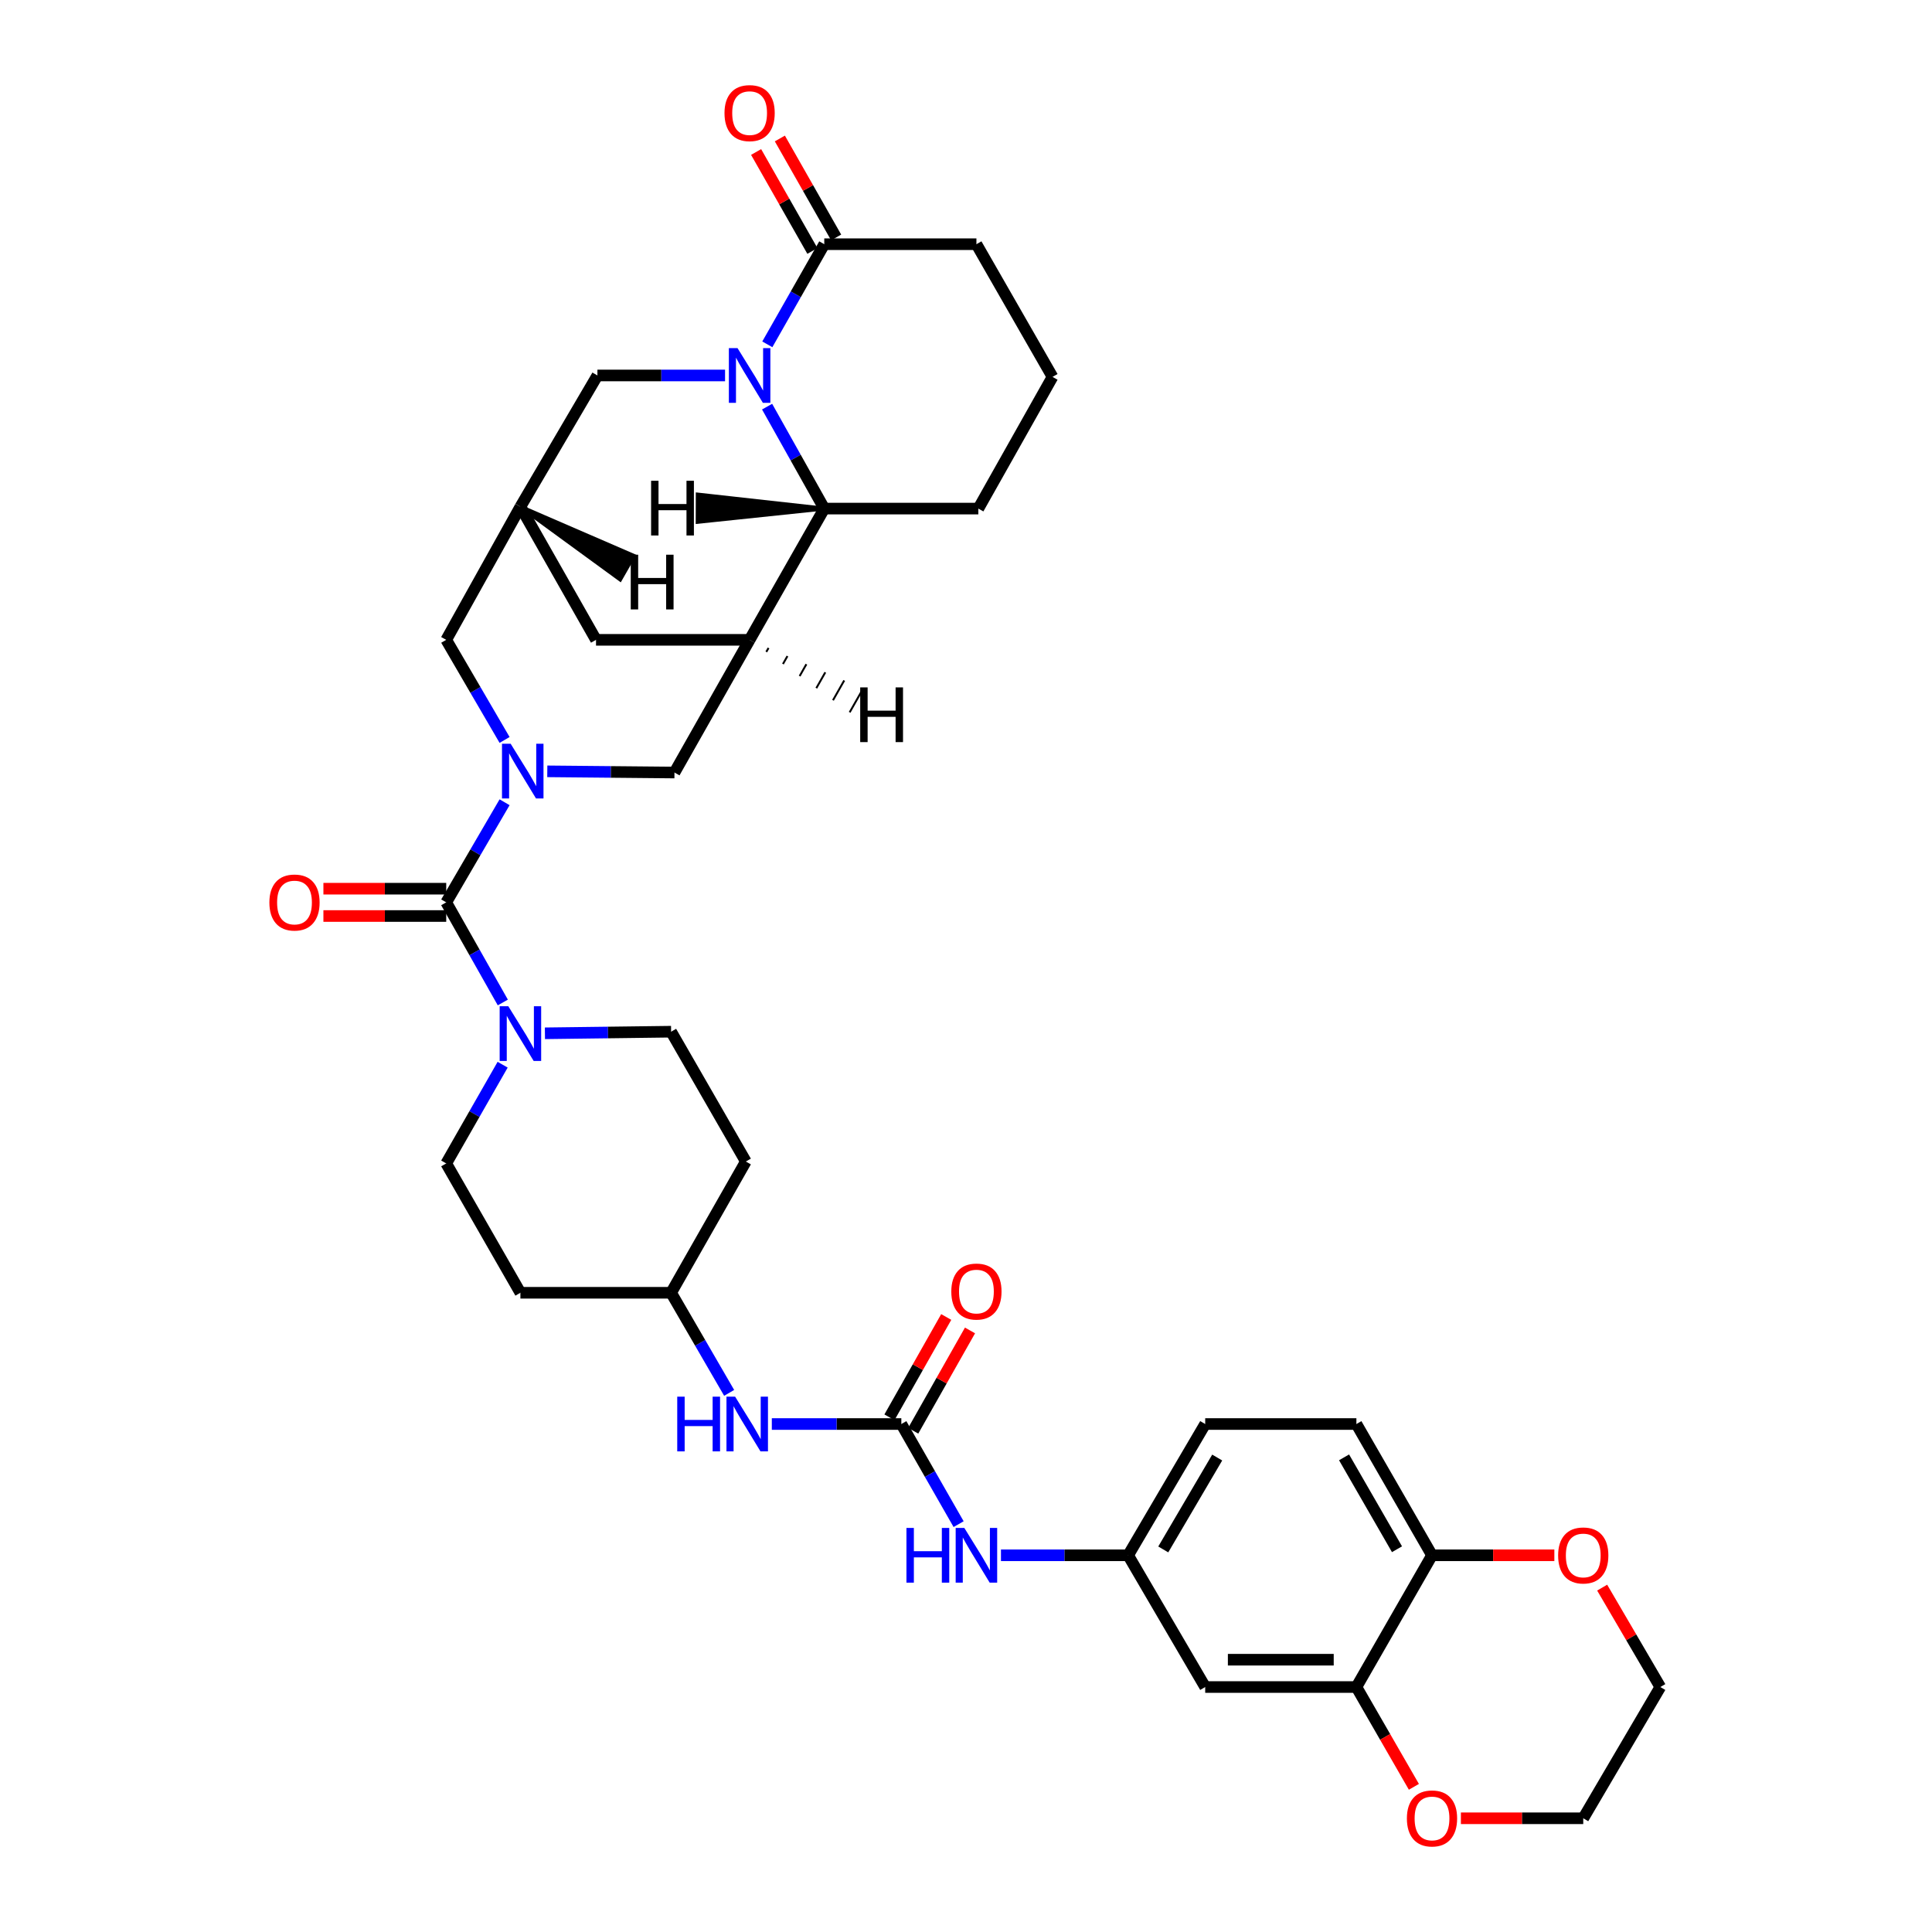 <?xml version='1.0' encoding='iso-8859-1'?>
<svg version='1.1' baseProfile='full'
              xmlns='http://www.w3.org/2000/svg'
                      xmlns:rdkit='http://www.rdkit.org/xml'
                      xmlns:xlink='http://www.w3.org/1999/xlink'
                  xml:space='preserve'
width='1000px' height='1000px' viewBox='0 0 1000 1000'>
<!-- END OF HEADER -->
<rect style='opacity:1.0;fill:#FFFFFF;stroke:none' width='1000' height='1000' x='0' y='0'> </rect>
<path class='bond-1' d='M 261.171,415.248 L 246.068,441.153' style='fill:none;fill-rule:evenodd;stroke:#0000FF;stroke-width:6px;stroke-linecap:butt;stroke-linejoin:miter;stroke-opacity:1' />
<path class='bond-1' d='M 246.068,441.153 L 230.964,467.058' style='fill:none;fill-rule:evenodd;stroke:#000000;stroke-width:6px;stroke-linecap:butt;stroke-linejoin:miter;stroke-opacity:1' />
<path class='bond-7' d='M 283.276,399.242 L 316.191,399.551' style='fill:none;fill-rule:evenodd;stroke:#0000FF;stroke-width:6px;stroke-linecap:butt;stroke-linejoin:miter;stroke-opacity:1' />
<path class='bond-7' d='M 316.191,399.551 L 349.106,399.861' style='fill:none;fill-rule:evenodd;stroke:#000000;stroke-width:6px;stroke-linecap:butt;stroke-linejoin:miter;stroke-opacity:1' />
<path class='bond-10' d='M 261.172,382.996 L 246.068,357.087' style='fill:none;fill-rule:evenodd;stroke:#0000FF;stroke-width:6px;stroke-linecap:butt;stroke-linejoin:miter;stroke-opacity:1' />
<path class='bond-10' d='M 246.068,357.087 L 230.964,331.179' style='fill:none;fill-rule:evenodd;stroke:#000000;stroke-width:6px;stroke-linecap:butt;stroke-linejoin:miter;stroke-opacity:1' />
<path class='bond-0' d='M 375.289,194.341 L 342.256,194.341' style='fill:none;fill-rule:evenodd;stroke:#0000FF;stroke-width:6px;stroke-linecap:butt;stroke-linejoin:miter;stroke-opacity:1' />
<path class='bond-0' d='M 342.256,194.341 L 309.222,194.341' style='fill:none;fill-rule:evenodd;stroke:#000000;stroke-width:6px;stroke-linecap:butt;stroke-linejoin:miter;stroke-opacity:1' />
<path class='bond-6' d='M 397.163,178.227 L 411.902,152.312' style='fill:none;fill-rule:evenodd;stroke:#0000FF;stroke-width:6px;stroke-linecap:butt;stroke-linejoin:miter;stroke-opacity:1' />
<path class='bond-6' d='M 411.902,152.312 L 426.641,126.398' style='fill:none;fill-rule:evenodd;stroke:#000000;stroke-width:6px;stroke-linecap:butt;stroke-linejoin:miter;stroke-opacity:1' />
<path class='bond-36' d='M 397.048,210.476 L 411.844,236.86' style='fill:none;fill-rule:evenodd;stroke:#0000FF;stroke-width:6px;stroke-linecap:butt;stroke-linejoin:miter;stroke-opacity:1' />
<path class='bond-36' d='M 411.844,236.86 L 426.641,263.243' style='fill:none;fill-rule:evenodd;stroke:#000000;stroke-width:6px;stroke-linecap:butt;stroke-linejoin:miter;stroke-opacity:1' />
<path class='bond-3' d='M 230.964,467.058 L 245.611,492.97' style='fill:none;fill-rule:evenodd;stroke:#000000;stroke-width:6px;stroke-linecap:butt;stroke-linejoin:miter;stroke-opacity:1' />
<path class='bond-3' d='M 245.611,492.97 L 260.257,518.883' style='fill:none;fill-rule:evenodd;stroke:#0000FF;stroke-width:6px;stroke-linecap:butt;stroke-linejoin:miter;stroke-opacity:1' />
<path class='bond-17' d='M 230.964,459.988 L 199.18,459.988' style='fill:none;fill-rule:evenodd;stroke:#000000;stroke-width:6px;stroke-linecap:butt;stroke-linejoin:miter;stroke-opacity:1' />
<path class='bond-17' d='M 199.18,459.988 L 167.395,459.988' style='fill:none;fill-rule:evenodd;stroke:#FF0000;stroke-width:6px;stroke-linecap:butt;stroke-linejoin:miter;stroke-opacity:1' />
<path class='bond-17' d='M 230.964,474.128 L 199.18,474.128' style='fill:none;fill-rule:evenodd;stroke:#000000;stroke-width:6px;stroke-linecap:butt;stroke-linejoin:miter;stroke-opacity:1' />
<path class='bond-17' d='M 199.18,474.128 L 167.395,474.128' style='fill:none;fill-rule:evenodd;stroke:#FF0000;stroke-width:6px;stroke-linecap:butt;stroke-linejoin:miter;stroke-opacity:1' />
<path class='bond-2' d='M 387.999,331.179 L 349.106,399.861' style='fill:none;fill-rule:evenodd;stroke:#000000;stroke-width:6px;stroke-linecap:butt;stroke-linejoin:miter;stroke-opacity:1' />
<path class='bond-4' d='M 387.999,331.179 L 426.641,263.243' style='fill:none;fill-rule:evenodd;stroke:#000000;stroke-width:6px;stroke-linecap:butt;stroke-linejoin:miter;stroke-opacity:1' />
<path class='bond-35' d='M 387.999,331.179 L 308.5,331.179' style='fill:none;fill-rule:evenodd;stroke:#000000;stroke-width:6px;stroke-linecap:butt;stroke-linejoin:miter;stroke-opacity:1' />
<path class='bond-41' d='M 396.63,337.432 L 397.793,335.382' style='fill:none;fill-rule:evenodd;stroke:#000000;stroke-width:1.0px;stroke-linecap:butt;stroke-linejoin:miter;stroke-opacity:1' />
<path class='bond-41' d='M 405.261,343.685 L 407.588,339.586' style='fill:none;fill-rule:evenodd;stroke:#000000;stroke-width:1.0px;stroke-linecap:butt;stroke-linejoin:miter;stroke-opacity:1' />
<path class='bond-41' d='M 413.892,349.939 L 417.382,343.79' style='fill:none;fill-rule:evenodd;stroke:#000000;stroke-width:1.0px;stroke-linecap:butt;stroke-linejoin:miter;stroke-opacity:1' />
<path class='bond-41' d='M 422.523,356.192 L 427.176,347.994' style='fill:none;fill-rule:evenodd;stroke:#000000;stroke-width:1.0px;stroke-linecap:butt;stroke-linejoin:miter;stroke-opacity:1' />
<path class='bond-41' d='M 431.154,362.446 L 436.971,352.198' style='fill:none;fill-rule:evenodd;stroke:#000000;stroke-width:1.0px;stroke-linecap:butt;stroke-linejoin:miter;stroke-opacity:1' />
<path class='bond-41' d='M 439.785,368.699 L 446.765,356.401' style='fill:none;fill-rule:evenodd;stroke:#000000;stroke-width:1.0px;stroke-linecap:butt;stroke-linejoin:miter;stroke-opacity:1' />
<path class='bond-19' d='M 260.166,551.088 L 245.565,576.639' style='fill:none;fill-rule:evenodd;stroke:#0000FF;stroke-width:6px;stroke-linecap:butt;stroke-linejoin:miter;stroke-opacity:1' />
<path class='bond-19' d='M 245.565,576.639 L 230.964,602.191' style='fill:none;fill-rule:evenodd;stroke:#000000;stroke-width:6px;stroke-linecap:butt;stroke-linejoin:miter;stroke-opacity:1' />
<path class='bond-20' d='M 282.053,534.832 L 314.711,534.418' style='fill:none;fill-rule:evenodd;stroke:#0000FF;stroke-width:6px;stroke-linecap:butt;stroke-linejoin:miter;stroke-opacity:1' />
<path class='bond-20' d='M 314.711,534.418 L 347.369,534.004' style='fill:none;fill-rule:evenodd;stroke:#000000;stroke-width:6px;stroke-linecap:butt;stroke-linejoin:miter;stroke-opacity:1' />
<path class='bond-31' d='M 426.641,263.243 L 506.383,263.243' style='fill:none;fill-rule:evenodd;stroke:#000000;stroke-width:6px;stroke-linecap:butt;stroke-linejoin:miter;stroke-opacity:1' />
<path class='bond-42' d='M 426.641,263.243 L 361.15,255.975 L 361.107,270.115 Z' style='fill:#000000;fill-rule:evenodd;fill-opacity:1;stroke:#000000;stroke-width:2px;stroke-linecap:butt;stroke-linejoin:miter;stroke-opacity:1;' />
<path class='bond-5' d='M 466.532,737.072 L 433.012,737.072' style='fill:none;fill-rule:evenodd;stroke:#000000;stroke-width:6px;stroke-linecap:butt;stroke-linejoin:miter;stroke-opacity:1' />
<path class='bond-5' d='M 433.012,737.072 L 399.492,737.072' style='fill:none;fill-rule:evenodd;stroke:#0000FF;stroke-width:6px;stroke-linecap:butt;stroke-linejoin:miter;stroke-opacity:1' />
<path class='bond-13' d='M 466.532,737.072 L 481.353,762.985' style='fill:none;fill-rule:evenodd;stroke:#000000;stroke-width:6px;stroke-linecap:butt;stroke-linejoin:miter;stroke-opacity:1' />
<path class='bond-13' d='M 481.353,762.985 L 496.175,788.899' style='fill:none;fill-rule:evenodd;stroke:#0000FF;stroke-width:6px;stroke-linecap:butt;stroke-linejoin:miter;stroke-opacity:1' />
<path class='bond-21' d='M 472.684,740.555 L 487.379,714.596' style='fill:none;fill-rule:evenodd;stroke:#000000;stroke-width:6px;stroke-linecap:butt;stroke-linejoin:miter;stroke-opacity:1' />
<path class='bond-21' d='M 487.379,714.596 L 502.074,688.637' style='fill:none;fill-rule:evenodd;stroke:#FF0000;stroke-width:6px;stroke-linecap:butt;stroke-linejoin:miter;stroke-opacity:1' />
<path class='bond-21' d='M 460.379,733.589 L 475.074,707.63' style='fill:none;fill-rule:evenodd;stroke:#000000;stroke-width:6px;stroke-linecap:butt;stroke-linejoin:miter;stroke-opacity:1' />
<path class='bond-21' d='M 475.074,707.63 L 489.769,681.671' style='fill:none;fill-rule:evenodd;stroke:#FF0000;stroke-width:6px;stroke-linecap:butt;stroke-linejoin:miter;stroke-opacity:1' />
<path class='bond-23' d='M 432.786,122.902 L 418.219,97.291' style='fill:none;fill-rule:evenodd;stroke:#000000;stroke-width:6px;stroke-linecap:butt;stroke-linejoin:miter;stroke-opacity:1' />
<path class='bond-23' d='M 418.219,97.291 L 403.651,71.68' style='fill:none;fill-rule:evenodd;stroke:#FF0000;stroke-width:6px;stroke-linecap:butt;stroke-linejoin:miter;stroke-opacity:1' />
<path class='bond-23' d='M 420.495,129.893 L 405.928,104.282' style='fill:none;fill-rule:evenodd;stroke:#000000;stroke-width:6px;stroke-linecap:butt;stroke-linejoin:miter;stroke-opacity:1' />
<path class='bond-23' d='M 405.928,104.282 L 391.36,78.671' style='fill:none;fill-rule:evenodd;stroke:#FF0000;stroke-width:6px;stroke-linecap:butt;stroke-linejoin:miter;stroke-opacity:1' />
<path class='bond-30' d='M 426.641,126.398 L 505.394,126.398' style='fill:none;fill-rule:evenodd;stroke:#000000;stroke-width:6px;stroke-linecap:butt;stroke-linejoin:miter;stroke-opacity:1' />
<path class='bond-8' d='M 269.363,262.277 L 230.964,331.179' style='fill:none;fill-rule:evenodd;stroke:#000000;stroke-width:6px;stroke-linecap:butt;stroke-linejoin:miter;stroke-opacity:1' />
<path class='bond-9' d='M 269.363,262.277 L 309.222,194.341' style='fill:none;fill-rule:evenodd;stroke:#000000;stroke-width:6px;stroke-linecap:butt;stroke-linejoin:miter;stroke-opacity:1' />
<path class='bond-12' d='M 269.363,262.277 L 308.5,331.179' style='fill:none;fill-rule:evenodd;stroke:#000000;stroke-width:6px;stroke-linecap:butt;stroke-linejoin:miter;stroke-opacity:1' />
<path class='bond-43' d='M 269.363,262.277 L 321.001,299.954 L 328.021,287.679 Z' style='fill:#000000;fill-rule:evenodd;fill-opacity:1;stroke:#000000;stroke-width:2px;stroke-linecap:butt;stroke-linejoin:miter;stroke-opacity:1;' />
<path class='bond-11' d='M 702.068,873.203 L 623.81,873.203' style='fill:none;fill-rule:evenodd;stroke:#000000;stroke-width:6px;stroke-linecap:butt;stroke-linejoin:miter;stroke-opacity:1' />
<path class='bond-11' d='M 690.329,859.062 L 635.548,859.062' style='fill:none;fill-rule:evenodd;stroke:#000000;stroke-width:6px;stroke-linecap:butt;stroke-linejoin:miter;stroke-opacity:1' />
<path class='bond-22' d='M 702.068,873.203 L 716.947,899.03' style='fill:none;fill-rule:evenodd;stroke:#000000;stroke-width:6px;stroke-linecap:butt;stroke-linejoin:miter;stroke-opacity:1' />
<path class='bond-22' d='M 716.947,899.03 L 731.826,924.858' style='fill:none;fill-rule:evenodd;stroke:#FF0000;stroke-width:6px;stroke-linecap:butt;stroke-linejoin:miter;stroke-opacity:1' />
<path class='bond-39' d='M 702.068,873.203 L 741.204,805.016' style='fill:none;fill-rule:evenodd;stroke:#000000;stroke-width:6px;stroke-linecap:butt;stroke-linejoin:miter;stroke-opacity:1' />
<path class='bond-18' d='M 518.097,805.016 L 551.012,805.016' style='fill:none;fill-rule:evenodd;stroke:#0000FF;stroke-width:6px;stroke-linecap:butt;stroke-linejoin:miter;stroke-opacity:1' />
<path class='bond-18' d='M 551.012,805.016 L 583.927,805.016' style='fill:none;fill-rule:evenodd;stroke:#000000;stroke-width:6px;stroke-linecap:butt;stroke-linejoin:miter;stroke-opacity:1' />
<path class='bond-14' d='M 623.81,873.203 L 583.927,805.016' style='fill:none;fill-rule:evenodd;stroke:#000000;stroke-width:6px;stroke-linecap:butt;stroke-linejoin:miter;stroke-opacity:1' />
<path class='bond-15' d='M 377.41,720.949 L 362.39,695.043' style='fill:none;fill-rule:evenodd;stroke:#0000FF;stroke-width:6px;stroke-linecap:butt;stroke-linejoin:miter;stroke-opacity:1' />
<path class='bond-15' d='M 362.39,695.043 L 347.369,669.136' style='fill:none;fill-rule:evenodd;stroke:#000000;stroke-width:6px;stroke-linecap:butt;stroke-linejoin:miter;stroke-opacity:1' />
<path class='bond-16' d='M 741.204,805.016 L 702.068,737.072' style='fill:none;fill-rule:evenodd;stroke:#000000;stroke-width:6px;stroke-linecap:butt;stroke-linejoin:miter;stroke-opacity:1' />
<path class='bond-16' d='M 723.081,801.882 L 695.685,754.322' style='fill:none;fill-rule:evenodd;stroke:#000000;stroke-width:6px;stroke-linecap:butt;stroke-linejoin:miter;stroke-opacity:1' />
<path class='bond-24' d='M 741.204,805.016 L 772.867,805.016' style='fill:none;fill-rule:evenodd;stroke:#000000;stroke-width:6px;stroke-linecap:butt;stroke-linejoin:miter;stroke-opacity:1' />
<path class='bond-24' d='M 772.867,805.016 L 804.529,805.016' style='fill:none;fill-rule:evenodd;stroke:#FF0000;stroke-width:6px;stroke-linecap:butt;stroke-linejoin:miter;stroke-opacity:1' />
<path class='bond-29' d='M 583.927,805.016 L 623.81,737.072' style='fill:none;fill-rule:evenodd;stroke:#000000;stroke-width:6px;stroke-linecap:butt;stroke-linejoin:miter;stroke-opacity:1' />
<path class='bond-29' d='M 602.103,801.982 L 630.022,754.422' style='fill:none;fill-rule:evenodd;stroke:#000000;stroke-width:6px;stroke-linecap:butt;stroke-linejoin:miter;stroke-opacity:1' />
<path class='bond-25' d='M 230.964,602.191 L 269.363,669.136' style='fill:none;fill-rule:evenodd;stroke:#000000;stroke-width:6px;stroke-linecap:butt;stroke-linejoin:miter;stroke-opacity:1' />
<path class='bond-26' d='M 347.369,534.004 L 386.043,601.201' style='fill:none;fill-rule:evenodd;stroke:#000000;stroke-width:6px;stroke-linecap:butt;stroke-linejoin:miter;stroke-opacity:1' />
<path class='bond-33' d='M 756.161,941.138 L 787.824,941.138' style='fill:none;fill-rule:evenodd;stroke:#FF0000;stroke-width:6px;stroke-linecap:butt;stroke-linejoin:miter;stroke-opacity:1' />
<path class='bond-33' d='M 787.824,941.138 L 819.486,941.138' style='fill:none;fill-rule:evenodd;stroke:#000000;stroke-width:6px;stroke-linecap:butt;stroke-linejoin:miter;stroke-opacity:1' />
<path class='bond-34' d='M 829.276,821.751 L 844.327,847.477' style='fill:none;fill-rule:evenodd;stroke:#FF0000;stroke-width:6px;stroke-linecap:butt;stroke-linejoin:miter;stroke-opacity:1' />
<path class='bond-34' d='M 844.327,847.477 L 859.377,873.203' style='fill:none;fill-rule:evenodd;stroke:#000000;stroke-width:6px;stroke-linecap:butt;stroke-linejoin:miter;stroke-opacity:1' />
<path class='bond-38' d='M 269.363,669.136 L 347.369,669.136' style='fill:none;fill-rule:evenodd;stroke:#000000;stroke-width:6px;stroke-linecap:butt;stroke-linejoin:miter;stroke-opacity:1' />
<path class='bond-28' d='M 386.043,601.201 L 347.369,669.136' style='fill:none;fill-rule:evenodd;stroke:#000000;stroke-width:6px;stroke-linecap:butt;stroke-linejoin:miter;stroke-opacity:1' />
<path class='bond-27' d='M 702.068,737.072 L 623.81,737.072' style='fill:none;fill-rule:evenodd;stroke:#000000;stroke-width:6px;stroke-linecap:butt;stroke-linejoin:miter;stroke-opacity:1' />
<path class='bond-37' d='M 505.394,126.398 L 544.782,195.08' style='fill:none;fill-rule:evenodd;stroke:#000000;stroke-width:6px;stroke-linecap:butt;stroke-linejoin:miter;stroke-opacity:1' />
<path class='bond-32' d='M 506.383,263.243 L 544.782,195.08' style='fill:none;fill-rule:evenodd;stroke:#000000;stroke-width:6px;stroke-linecap:butt;stroke-linejoin:miter;stroke-opacity:1' />
<path class='bond-40' d='M 819.486,941.138 L 859.377,873.203' style='fill:none;fill-rule:evenodd;stroke:#000000;stroke-width:6px;stroke-linecap:butt;stroke-linejoin:miter;stroke-opacity:1' />
<path  class='atom-0' d='M 264.313 384.962
L 273.593 399.962
Q 274.513 401.442, 275.993 404.122
Q 277.473 406.802, 277.553 406.962
L 277.553 384.962
L 281.313 384.962
L 281.313 413.282
L 277.433 413.282
L 267.473 396.882
Q 266.313 394.962, 265.073 392.762
Q 263.873 390.562, 263.513 389.882
L 263.513 413.282
L 259.833 413.282
L 259.833 384.962
L 264.313 384.962
' fill='#0000FF'/>
<path  class='atom-1' d='M 381.739 180.181
L 391.019 195.181
Q 391.939 196.661, 393.419 199.341
Q 394.899 202.021, 394.979 202.181
L 394.979 180.181
L 398.739 180.181
L 398.739 208.501
L 394.859 208.501
L 384.899 192.101
Q 383.739 190.181, 382.499 187.981
Q 381.299 185.781, 380.939 185.101
L 380.939 208.501
L 377.259 208.501
L 377.259 180.181
L 381.739 180.181
' fill='#0000FF'/>
<path  class='atom-4' d='M 263.103 520.833
L 272.383 535.833
Q 273.303 537.313, 274.783 539.993
Q 276.263 542.673, 276.343 542.833
L 276.343 520.833
L 280.103 520.833
L 280.103 549.153
L 276.223 549.153
L 266.263 532.753
Q 265.103 530.833, 263.863 528.633
Q 262.663 526.433, 262.303 525.753
L 262.303 549.153
L 258.623 549.153
L 258.623 520.833
L 263.103 520.833
' fill='#0000FF'/>
<path  class='atom-14' d='M 469.174 790.856
L 473.014 790.856
L 473.014 802.896
L 487.494 802.896
L 487.494 790.856
L 491.334 790.856
L 491.334 819.176
L 487.494 819.176
L 487.494 806.096
L 473.014 806.096
L 473.014 819.176
L 469.174 819.176
L 469.174 790.856
' fill='#0000FF'/>
<path  class='atom-14' d='M 499.134 790.856
L 508.414 805.856
Q 509.334 807.336, 510.814 810.016
Q 512.294 812.696, 512.374 812.856
L 512.374 790.856
L 516.134 790.856
L 516.134 819.176
L 512.254 819.176
L 502.294 802.776
Q 501.134 800.856, 499.894 798.656
Q 498.694 796.456, 498.334 795.776
L 498.334 819.176
L 494.654 819.176
L 494.654 790.856
L 499.134 790.856
' fill='#0000FF'/>
<path  class='atom-16' d='M 350.538 722.912
L 354.378 722.912
L 354.378 734.952
L 368.858 734.952
L 368.858 722.912
L 372.698 722.912
L 372.698 751.232
L 368.858 751.232
L 368.858 738.152
L 354.378 738.152
L 354.378 751.232
L 350.538 751.232
L 350.538 722.912
' fill='#0000FF'/>
<path  class='atom-16' d='M 380.498 722.912
L 389.778 737.912
Q 390.698 739.392, 392.178 742.072
Q 393.658 744.752, 393.738 744.912
L 393.738 722.912
L 397.498 722.912
L 397.498 751.232
L 393.618 751.232
L 383.658 734.832
Q 382.498 732.912, 381.258 730.712
Q 380.058 728.512, 379.698 727.832
L 379.698 751.232
L 376.018 751.232
L 376.018 722.912
L 380.498 722.912
' fill='#0000FF'/>
<path  class='atom-18' d='M 139.432 467.138
Q 139.432 460.338, 142.792 456.538
Q 146.152 452.738, 152.432 452.738
Q 158.712 452.738, 162.072 456.538
Q 165.432 460.338, 165.432 467.138
Q 165.432 474.018, 162.032 477.938
Q 158.632 481.818, 152.432 481.818
Q 146.192 481.818, 142.792 477.938
Q 139.432 474.058, 139.432 467.138
M 152.432 478.618
Q 156.752 478.618, 159.072 475.738
Q 161.432 472.818, 161.432 467.138
Q 161.432 461.578, 159.072 458.778
Q 156.752 455.938, 152.432 455.938
Q 148.112 455.938, 145.752 458.738
Q 143.432 461.538, 143.432 467.138
Q 143.432 472.858, 145.752 475.738
Q 148.112 478.618, 152.432 478.618
' fill='#FF0000'/>
<path  class='atom-22' d='M 492.394 668.502
Q 492.394 661.702, 495.754 657.902
Q 499.114 654.102, 505.394 654.102
Q 511.674 654.102, 515.034 657.902
Q 518.394 661.702, 518.394 668.502
Q 518.394 675.382, 514.994 679.302
Q 511.594 683.182, 505.394 683.182
Q 499.154 683.182, 495.754 679.302
Q 492.394 675.422, 492.394 668.502
M 505.394 679.982
Q 509.714 679.982, 512.034 677.102
Q 514.394 674.182, 514.394 668.502
Q 514.394 662.942, 512.034 660.142
Q 509.714 657.302, 505.394 657.302
Q 501.074 657.302, 498.714 660.102
Q 496.394 662.902, 496.394 668.502
Q 496.394 674.222, 498.714 677.102
Q 501.074 679.982, 505.394 679.982
' fill='#FF0000'/>
<path  class='atom-23' d='M 728.204 941.218
Q 728.204 934.418, 731.564 930.618
Q 734.924 926.818, 741.204 926.818
Q 747.484 926.818, 750.844 930.618
Q 754.204 934.418, 754.204 941.218
Q 754.204 948.098, 750.804 952.018
Q 747.404 955.898, 741.204 955.898
Q 734.964 955.898, 731.564 952.018
Q 728.204 948.138, 728.204 941.218
M 741.204 952.698
Q 745.524 952.698, 747.844 949.818
Q 750.204 946.898, 750.204 941.218
Q 750.204 935.658, 747.844 932.858
Q 745.524 930.018, 741.204 930.018
Q 736.884 930.018, 734.524 932.818
Q 732.204 935.618, 732.204 941.218
Q 732.204 946.938, 734.524 949.818
Q 736.884 952.698, 741.204 952.698
' fill='#FF0000'/>
<path  class='atom-24' d='M 374.999 58.542
Q 374.999 51.742, 378.359 47.942
Q 381.719 44.142, 387.999 44.142
Q 394.279 44.142, 397.639 47.942
Q 400.999 51.742, 400.999 58.542
Q 400.999 65.422, 397.599 69.342
Q 394.199 73.222, 387.999 73.222
Q 381.759 73.222, 378.359 69.342
Q 374.999 65.462, 374.999 58.542
M 387.999 70.022
Q 392.319 70.022, 394.639 67.142
Q 396.999 64.222, 396.999 58.542
Q 396.999 52.982, 394.639 50.182
Q 392.319 47.342, 387.999 47.342
Q 383.679 47.342, 381.319 50.142
Q 378.999 52.942, 378.999 58.542
Q 378.999 64.262, 381.319 67.142
Q 383.679 70.022, 387.999 70.022
' fill='#FF0000'/>
<path  class='atom-25' d='M 806.486 805.096
Q 806.486 798.296, 809.846 794.496
Q 813.206 790.696, 819.486 790.696
Q 825.766 790.696, 829.126 794.496
Q 832.486 798.296, 832.486 805.096
Q 832.486 811.976, 829.086 815.896
Q 825.686 819.776, 819.486 819.776
Q 813.246 819.776, 809.846 815.896
Q 806.486 812.016, 806.486 805.096
M 819.486 816.576
Q 823.806 816.576, 826.126 813.696
Q 828.486 810.776, 828.486 805.096
Q 828.486 799.536, 826.126 796.736
Q 823.806 793.896, 819.486 793.896
Q 815.166 793.896, 812.806 796.696
Q 810.486 799.496, 810.486 805.096
Q 810.486 810.816, 812.806 813.696
Q 815.166 816.576, 819.486 816.576
' fill='#FF0000'/>
<path  class='atom-36' d='M 445.239 355.793
L 449.079 355.793
L 449.079 367.833
L 463.559 367.833
L 463.559 355.793
L 467.399 355.793
L 467.399 384.113
L 463.559 384.113
L 463.559 371.033
L 449.079 371.033
L 449.079 384.113
L 445.239 384.113
L 445.239 355.793
' fill='#000000'/>
<path  class='atom-37' d='M 337.005 248.846
L 340.845 248.846
L 340.845 260.886
L 355.325 260.886
L 355.325 248.846
L 359.165 248.846
L 359.165 277.166
L 355.325 277.166
L 355.325 264.086
L 340.845 264.086
L 340.845 277.166
L 337.005 277.166
L 337.005 248.846
' fill='#000000'/>
<path  class='atom-38' d='M 326.475 287.117
L 330.315 287.117
L 330.315 299.157
L 344.795 299.157
L 344.795 287.117
L 348.635 287.117
L 348.635 315.437
L 344.795 315.437
L 344.795 302.357
L 330.315 302.357
L 330.315 315.437
L 326.475 315.437
L 326.475 287.117
' fill='#000000'/>
</svg>
